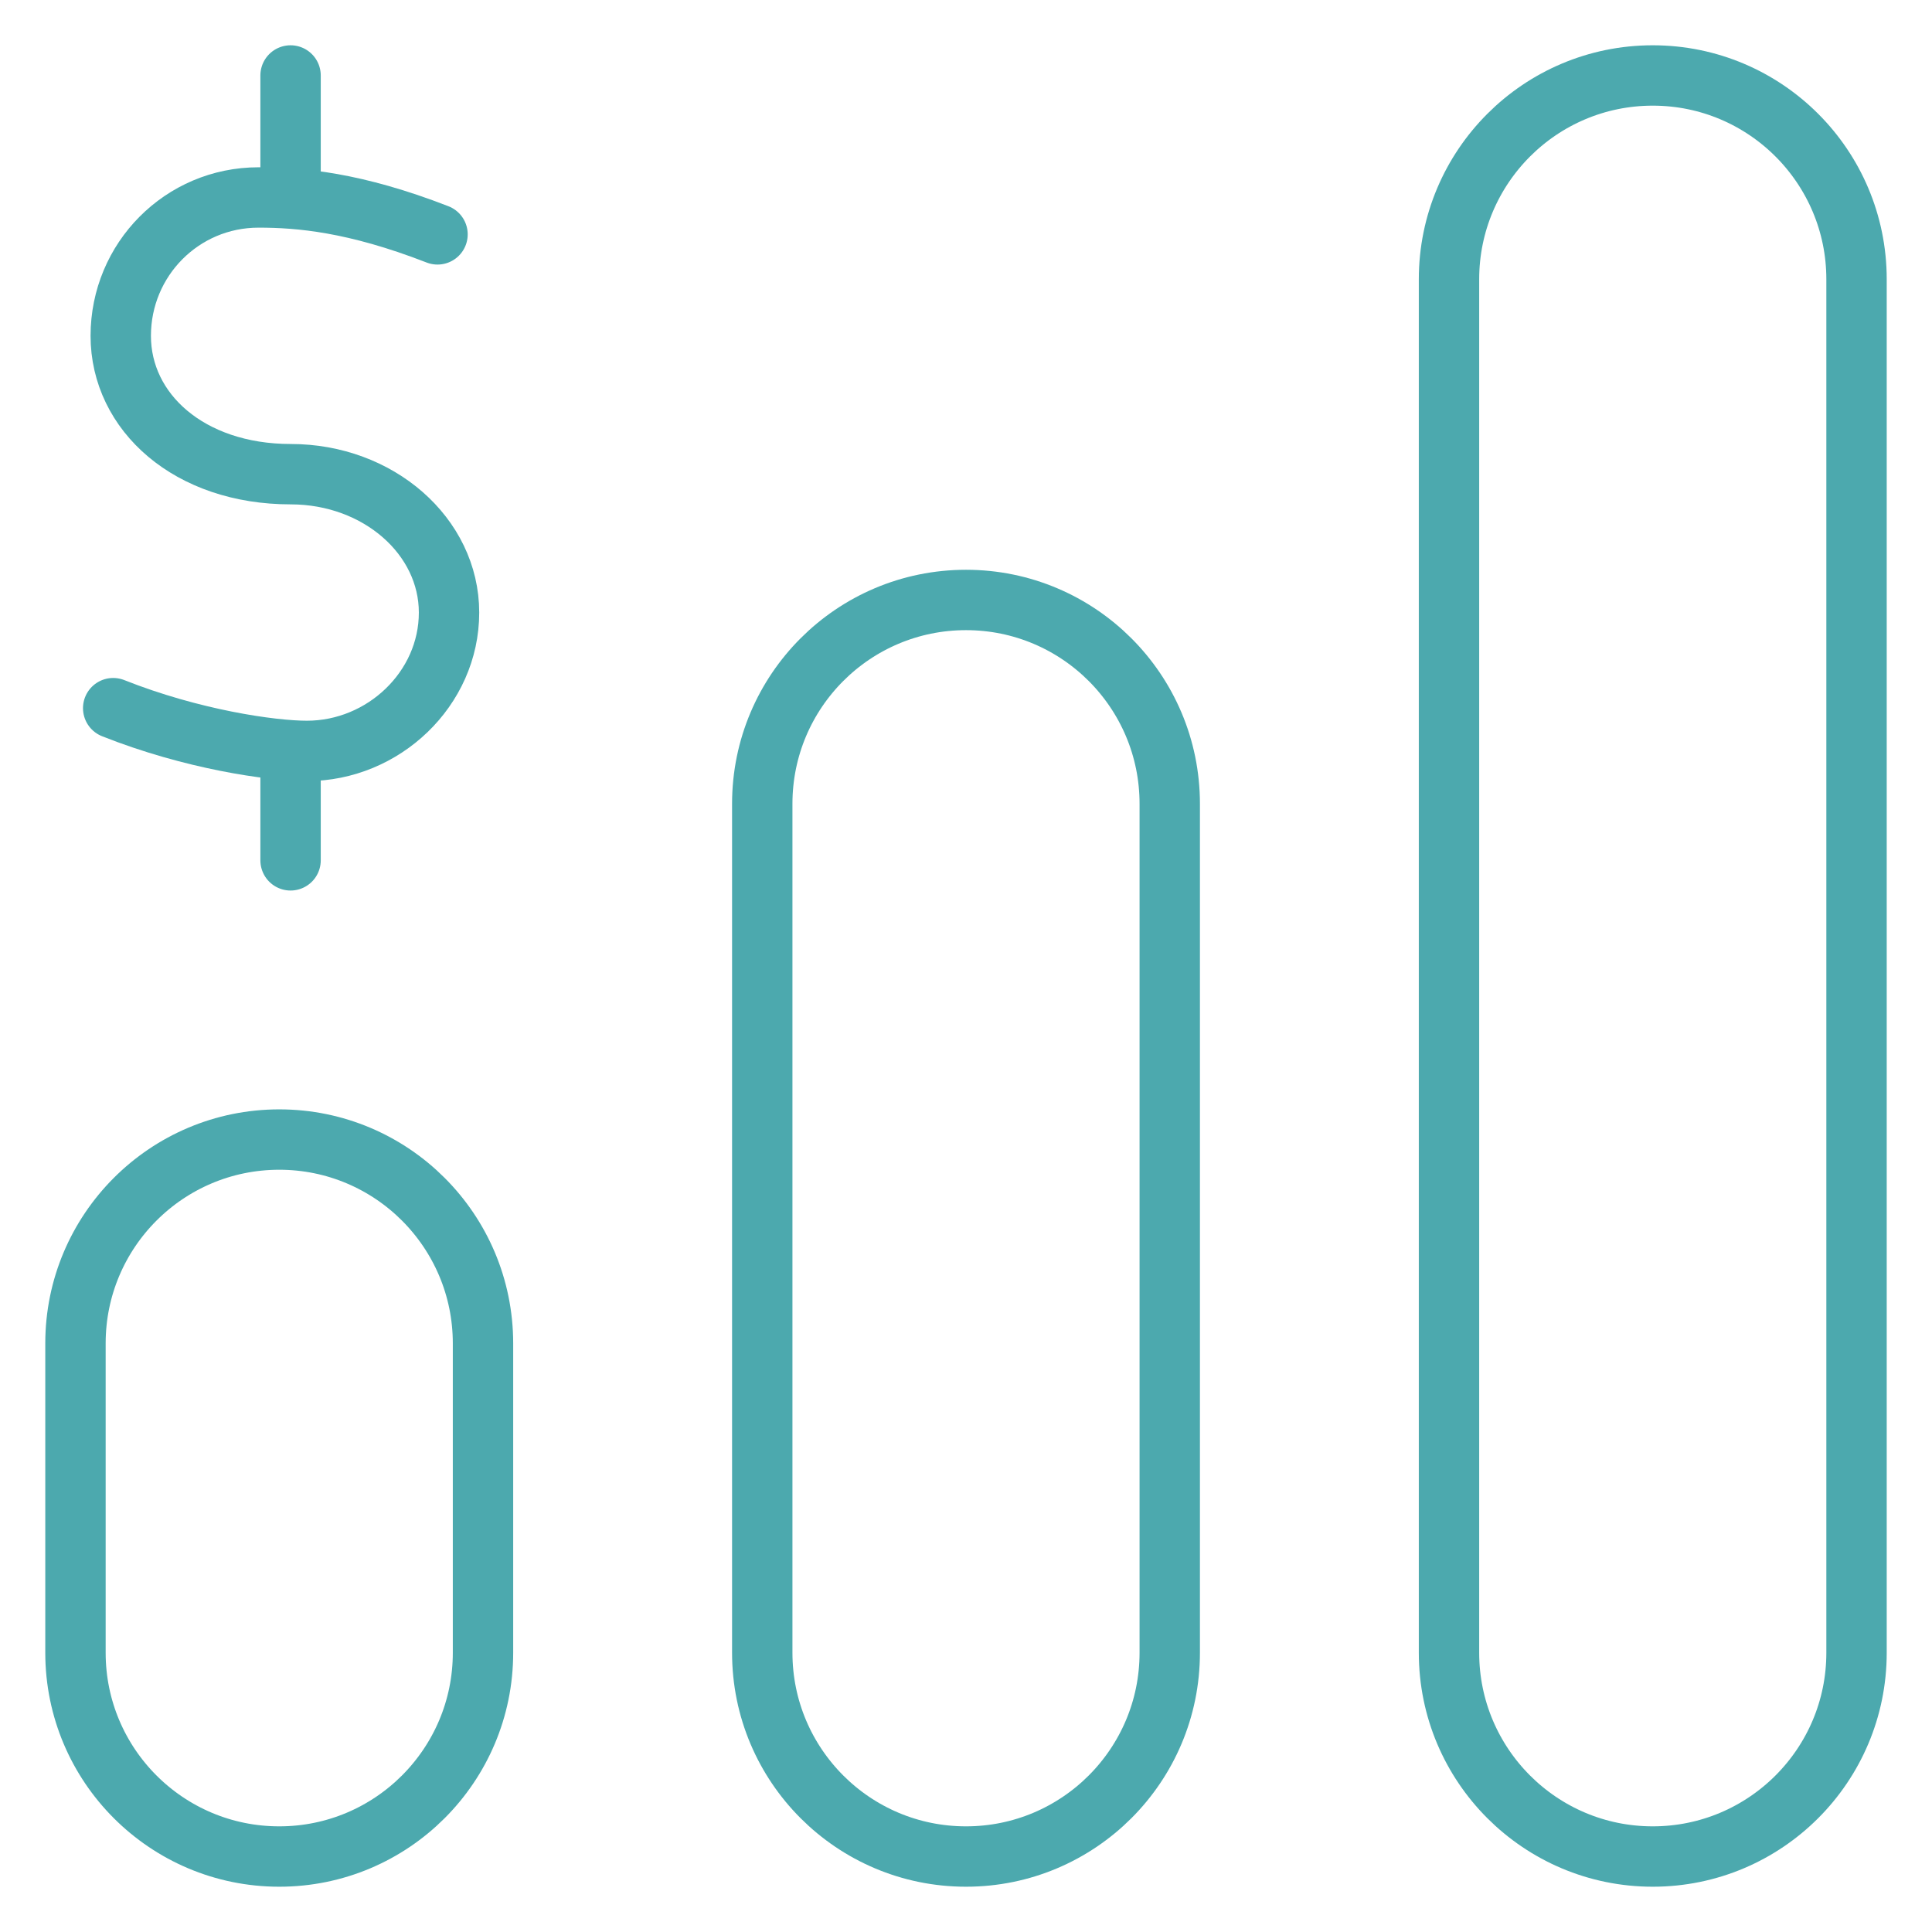 <svg width="48" height="48" viewBox="0 0 48 48" fill="none" xmlns="http://www.w3.org/2000/svg">
<g clip-path="url(#clip0_3_10560)">
<mask id="mask0_3_10560" style="mask-type:luminance" maskUnits="userSpaceOnUse" x="0" y="0" width="48" height="48">
<path d="M0 3.8147e-06H48V48H0V3.8147e-06Z" fill="white"/>
</mask>
<g mask="url(#mask0_3_10560)">
<path d="M46.125 6.938C46.125 4.142 43.858 1.875 41.062 1.875C38.267 1.875 36 4.142 36 6.938V41.062C36 43.858 38.267 46.125 41.062 46.125C43.858 46.125 46.125 43.858 46.125 41.062V6.938Z" stroke="#4CA9AE" stroke-width="1.5" stroke-miterlimit="10" stroke-linecap="round" stroke-linejoin="round"/>
<path d="M12 33.375C12 30.579 9.733 28.312 6.938 28.312C4.142 28.312 1.875 30.579 1.875 33.375V41.062C1.875 43.858 4.142 46.125 6.938 46.125C9.733 46.125 12 43.858 12 41.062V33.375Z" stroke="#4CA9AE" stroke-width="1.5" stroke-miterlimit="10" stroke-linecap="round" stroke-linejoin="round"/>
<path d="M29.062 19.969C29.062 17.173 26.796 14.906 24 14.906C21.204 14.906 18.938 17.173 18.938 19.969V41.062C18.938 43.858 21.204 46.125 24 46.125C26.796 46.125 29.062 43.858 29.062 41.062V33.094V19.969Z" stroke="#4CA9AE" stroke-width="1.5" stroke-miterlimit="10" stroke-linecap="round" stroke-linejoin="round"/>
<path d="M2.812 17.594C4.76 18.368 6.737 18.656 7.625 18.656C9.523 18.656 11.156 17.117 11.156 15.219C11.156 13.32 9.401 11.781 7.224 11.781C4.703 11.781 3 10.242 3 8.344C3 6.445 4.523 4.906 6.422 4.906C7.444 4.906 8.807 5.021 10.87 5.823" stroke="#4CA9AE" stroke-width="1.5" stroke-miterlimit="10" stroke-linecap="round" stroke-linejoin="round"/>
<path d="M7.219 4.906V1.875" stroke="#4CA9AE" stroke-width="1.5" stroke-miterlimit="10" stroke-linecap="round" stroke-linejoin="round"/>
<path d="M7.219 18.656V21.375" stroke="#4CA9AE" stroke-width="1.5" stroke-miterlimit="10" stroke-linecap="round" stroke-linejoin="round"/>
</g>
</g>
<defs>
<clipPath id="clip0_3_10560">
<rect width="48" height="48" fill="white"/>
</clipPath>
</defs>
</svg>

